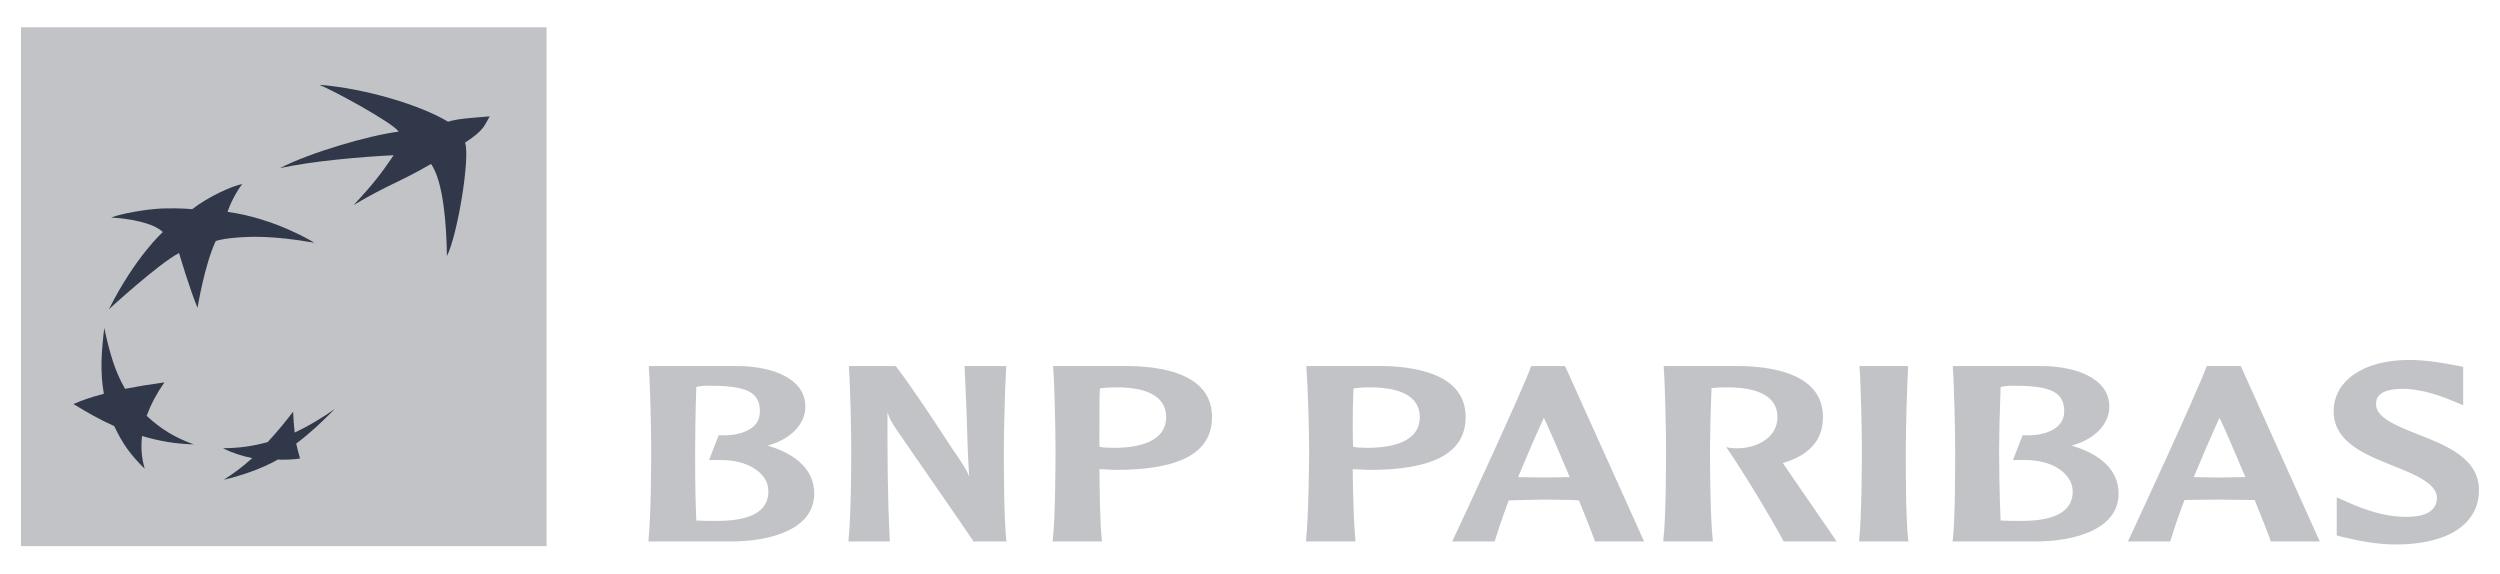 <svg width="170" height="39" viewBox="0 0 170 39" fill="none" xmlns="http://www.w3.org/2000/svg">
<path d="M163.799 24.477C160.748 24.477 158.688 25.875 158.688 27.97C158.688 30.069 160.837 30.916 162.725 31.67C164.182 32.254 165.713 32.872 165.713 33.869C165.713 34.175 165.618 34.406 165.45 34.594C165.104 35.004 164.381 35.192 163.249 35.137C162.137 35.085 160.879 34.718 159.475 34.076L158.898 33.818V36.405L159.265 36.509L159.501 36.56C160.203 36.727 161.545 37.026 162.908 37.026C166.452 37.026 168.569 35.644 168.569 33.326C168.569 31.177 166.384 30.308 164.454 29.548C163.039 28.99 161.571 28.418 161.571 27.504C161.571 27.236 161.556 26.443 163.38 26.443C164.743 26.443 166.09 26.976 166.813 27.271L167.495 27.556V24.942L166.813 24.813C166.132 24.683 164.984 24.477 163.799 24.477ZM44.124 24.891V25.02C44.218 26.276 44.281 29.428 44.281 30.583C44.281 31.637 44.265 35.157 44.098 36.69V36.819H49.707C52.453 36.819 55.368 35.975 55.368 33.559C55.368 32.044 54.272 30.916 52.197 30.299C53.717 29.899 54.765 28.862 54.765 27.659C54.765 25.693 52.459 24.935 50.309 24.891H44.124ZM57.727 24.891V25.02C57.821 26.276 57.884 29.397 57.884 30.557C57.884 31.609 57.868 35.159 57.701 36.69V36.819H60.505V36.716C60.348 33.793 60.348 30.86 60.348 28.021C60.442 28.354 60.598 28.679 61.029 29.315C61.071 29.389 65.915 36.355 66.167 36.767V36.819H68.447L68.421 36.69C68.263 35.156 68.263 31.609 68.263 30.557C68.263 29.397 68.337 26.271 68.421 25.02V24.891H68.316H65.59L65.721 27.892C65.773 29.391 65.8 30.914 65.904 32.395C65.716 31.941 65.569 31.692 64.751 30.506C64.73 30.463 61.91 26.137 60.925 24.916L60.898 24.891H57.727ZM71.592 24.891L71.618 24.994C71.713 26.255 71.775 29.398 71.775 30.557C71.775 31.61 71.76 35.158 71.592 36.69L71.566 36.819H74.947L74.921 36.69C74.805 35.598 74.774 33.517 74.763 31.903C74.9 31.91 75.366 31.929 75.366 31.929L75.838 31.955C80.273 31.955 82.417 30.78 82.417 28.358C82.417 25.598 79.413 24.947 76.886 24.891H71.592ZM88.838 24.891V24.994C88.933 26.255 89.022 29.398 89.022 30.557C89.022 31.61 88.98 35.158 88.812 36.69V36.819H92.167V36.69C92.052 35.598 92.004 33.517 91.984 31.903C92.13 31.91 92.613 31.929 92.613 31.929L93.084 31.955C97.519 31.955 99.663 30.78 99.663 28.358C99.663 25.598 96.633 24.947 94.106 24.891H88.838ZM104.119 24.891L104.093 24.968C103.474 26.664 99.453 35.334 98.824 36.664L98.746 36.819H101.629L101.655 36.767C101.907 35.954 102.211 35.025 102.599 34.025C102.703 34.023 104.984 33.973 104.984 33.973L106.949 33.999C106.949 33.999 107.285 34.025 107.369 34.025C107.893 35.311 108.276 36.287 108.443 36.767L108.47 36.819H111.798L106.425 24.891H106.373H104.171H104.119ZM113.135 24.891V25.02C113.229 26.276 113.292 29.397 113.292 30.557C113.292 31.608 113.287 35.159 113.109 36.69V36.819H116.464V36.69C116.296 35.154 116.28 31.608 116.28 30.557C116.28 29.725 116.322 27.87 116.385 26.391C116.658 26.357 117.025 26.345 117.276 26.34C118.849 26.311 119.965 26.627 120.5 27.271C120.741 27.564 120.867 27.935 120.867 28.358C120.867 29.735 119.541 30.416 118.325 30.48C117.926 30.5 117.617 30.454 117.617 30.454L117.381 30.402L117.538 30.635C118.713 32.356 120.505 35.34 121.26 36.767L121.286 36.819H124.877L124.772 36.638C124.647 36.448 122.282 33.026 121.286 31.567C121.286 31.567 121.255 31.53 121.234 31.489C123.058 30.941 123.96 29.923 123.96 28.358C123.96 25.599 120.93 24.943 118.403 24.891H113.135ZM126.45 24.891V24.994C126.544 26.255 126.607 29.402 126.607 30.557C126.607 31.608 126.591 35.156 126.424 36.69V36.819H129.778L129.752 36.69C129.585 35.156 129.595 31.608 129.595 30.557C129.595 29.401 129.668 26.252 129.752 24.994V24.891H129.647H126.45ZM132.793 24.891V25.02C132.887 26.274 132.95 29.428 132.95 30.583C132.95 31.637 132.96 35.157 132.793 36.69L132.766 36.819H138.402C141.138 36.819 144.063 35.975 144.063 33.559C144.063 32.044 142.952 30.916 140.865 30.299C142.396 29.899 143.434 28.862 143.434 27.659C143.434 25.693 141.127 24.935 138.978 24.891H132.793ZM150.065 24.891L150.039 24.942C149.378 26.745 145.127 35.91 144.771 36.664L144.692 36.819H147.575L147.601 36.742C147.853 35.93 148.157 35.004 148.545 33.999C148.639 33.997 150.93 33.973 150.93 33.973L152.896 33.999C152.896 33.999 153.231 33.997 153.315 33.999C153.839 35.282 154.222 36.256 154.39 36.742L154.416 36.819H157.745L152.372 24.891H152.319H150.065ZM47.846 26.236C48.04 26.222 48.27 26.235 48.475 26.236C50.813 26.244 51.672 26.706 51.672 27.97C51.672 28.308 51.583 28.6 51.384 28.85C50.933 29.378 50.021 29.654 48.92 29.6H48.868L48.213 31.282H48.868C50.157 31.246 51.279 31.648 51.856 32.343C52.128 32.665 52.249 33.035 52.249 33.429C52.249 34.756 51.069 35.422 48.763 35.422C48.375 35.422 47.746 35.42 47.348 35.396C47.264 33.65 47.269 31.286 47.269 30.583C47.269 29.75 47.295 27.898 47.348 26.314C47.479 26.291 47.652 26.25 47.846 26.236ZM136.541 26.236C136.733 26.222 136.939 26.235 137.144 26.236C139.492 26.244 140.367 26.706 140.367 27.97C140.367 28.308 140.263 28.6 140.053 28.85C139.602 29.378 138.7 29.654 137.589 29.6H137.537L136.881 31.282H137.563C138.852 31.246 139.948 31.648 140.525 32.343C140.797 32.665 140.944 33.035 140.944 33.429C140.944 34.756 139.765 35.422 137.458 35.422C137.06 35.422 136.441 35.42 136.043 35.396C135.959 33.65 135.938 31.286 135.938 30.583C135.938 29.749 135.98 27.893 136.043 26.314C136.169 26.291 136.348 26.25 136.541 26.236ZM75.733 26.34C77.306 26.312 78.396 26.625 78.931 27.271C79.172 27.568 79.298 27.934 79.298 28.358C79.298 30.085 77.353 30.454 75.707 30.454L75.026 30.428C75.026 30.428 74.868 30.39 74.763 30.376C74.753 29.979 74.763 29.468 74.763 28.875C74.763 28.115 74.758 27.249 74.79 26.417C74.989 26.379 75.366 26.348 75.733 26.34ZM92.953 26.34C94.526 26.312 95.642 26.625 96.177 27.271C96.418 27.568 96.544 27.934 96.544 28.358C96.544 30.085 94.599 30.454 92.953 30.454L92.272 30.428C92.272 30.428 92.104 30.39 92.01 30.376C91.999 29.979 91.984 29.47 91.984 28.875C91.984 28.115 92.004 27.249 92.036 26.417C92.246 26.379 92.597 26.348 92.953 26.34ZM104.984 28.41C105.256 28.971 105.954 30.566 106.74 32.446C106.624 32.449 106.478 32.446 106.478 32.446L104.984 32.472C104.984 32.472 103.469 32.453 103.228 32.446C103.857 30.931 104.449 29.568 104.984 28.41ZM150.93 28.41C151.203 28.973 151.9 30.567 152.686 32.446C152.56 32.448 152.424 32.446 152.424 32.446L150.93 32.472C150.93 32.472 149.415 32.448 149.174 32.446C149.803 30.933 150.395 29.571 150.93 28.41Z" fill="#C1C3C7"/>
<path d="M1.426 37.139H37.166V1.855H1.426V37.139Z" fill="#C1C3C7"/>
<path d="M21.714 5.766C22.689 6.165 26.621 8.287 27.113 8.948C25.027 9.222 21.054 10.386 19.041 11.432C21.347 10.934 24.561 10.668 26.773 10.553C25.913 11.807 25.441 12.449 24.047 13.942C26.437 12.525 27.103 12.427 29.315 11.148C30.143 12.365 30.358 15.179 30.39 17.41C31.113 15.993 31.989 10.666 31.622 9.699C32.953 8.838 32.953 8.496 33.299 7.913C31.957 8.031 31.202 8.053 30.468 8.276C28.623 7.156 24.817 6.004 21.714 5.766ZM16.472 12.519C15.875 12.606 14.187 13.353 13.065 14.227C13.065 14.227 12.32 14.137 11.073 14.175C9.825 14.229 8.19 14.54 7.561 14.796C8.777 14.852 10.433 15.152 11.073 15.78C11.073 15.78 9.217 17.43 7.404 21.032C7.404 21.032 10.737 17.966 12.174 17.203C12.174 17.203 12.908 19.695 13.432 20.929C13.432 20.929 13.898 18.055 14.664 16.401C14.664 16.401 14.879 16.269 15.948 16.168C17.007 16.075 18.501 16.007 21.373 16.504C21.373 16.504 18.737 14.851 15.476 14.408C15.602 13.967 16.063 13.021 16.472 12.519ZM7.089 22.3C6.879 24.071 6.811 25.362 7.063 26.777C6.245 26.996 5.663 27.18 4.992 27.475C5.936 28.048 6.712 28.498 7.77 28.976C8.326 30.168 8.897 30.96 9.841 31.874C9.621 31.095 9.574 30.47 9.658 29.649C10.842 29.989 11.828 30.176 13.17 30.218C11.891 29.752 10.979 29.206 9.972 28.277C10.276 27.464 10.622 26.813 11.178 26C10.15 26.145 9.395 26.268 8.504 26.44C7.781 25.187 7.456 23.973 7.089 22.3ZM22.763 27.812C21.861 28.438 21.075 28.926 20.037 29.416C19.984 28.936 19.953 28.531 19.932 27.993C19.345 28.763 18.852 29.354 18.202 30.063C17.101 30.359 16.231 30.473 15.162 30.477C15.812 30.811 16.472 31.014 17.154 31.15C16.472 31.765 15.875 32.206 15.214 32.625C16.336 32.362 17.793 31.886 18.884 31.253C19.45 31.272 20.016 31.247 20.404 31.175C20.309 30.842 20.236 30.593 20.142 30.166C21.18 29.377 21.913 28.668 22.763 27.812Z" fill="#303849"/>
</svg>
